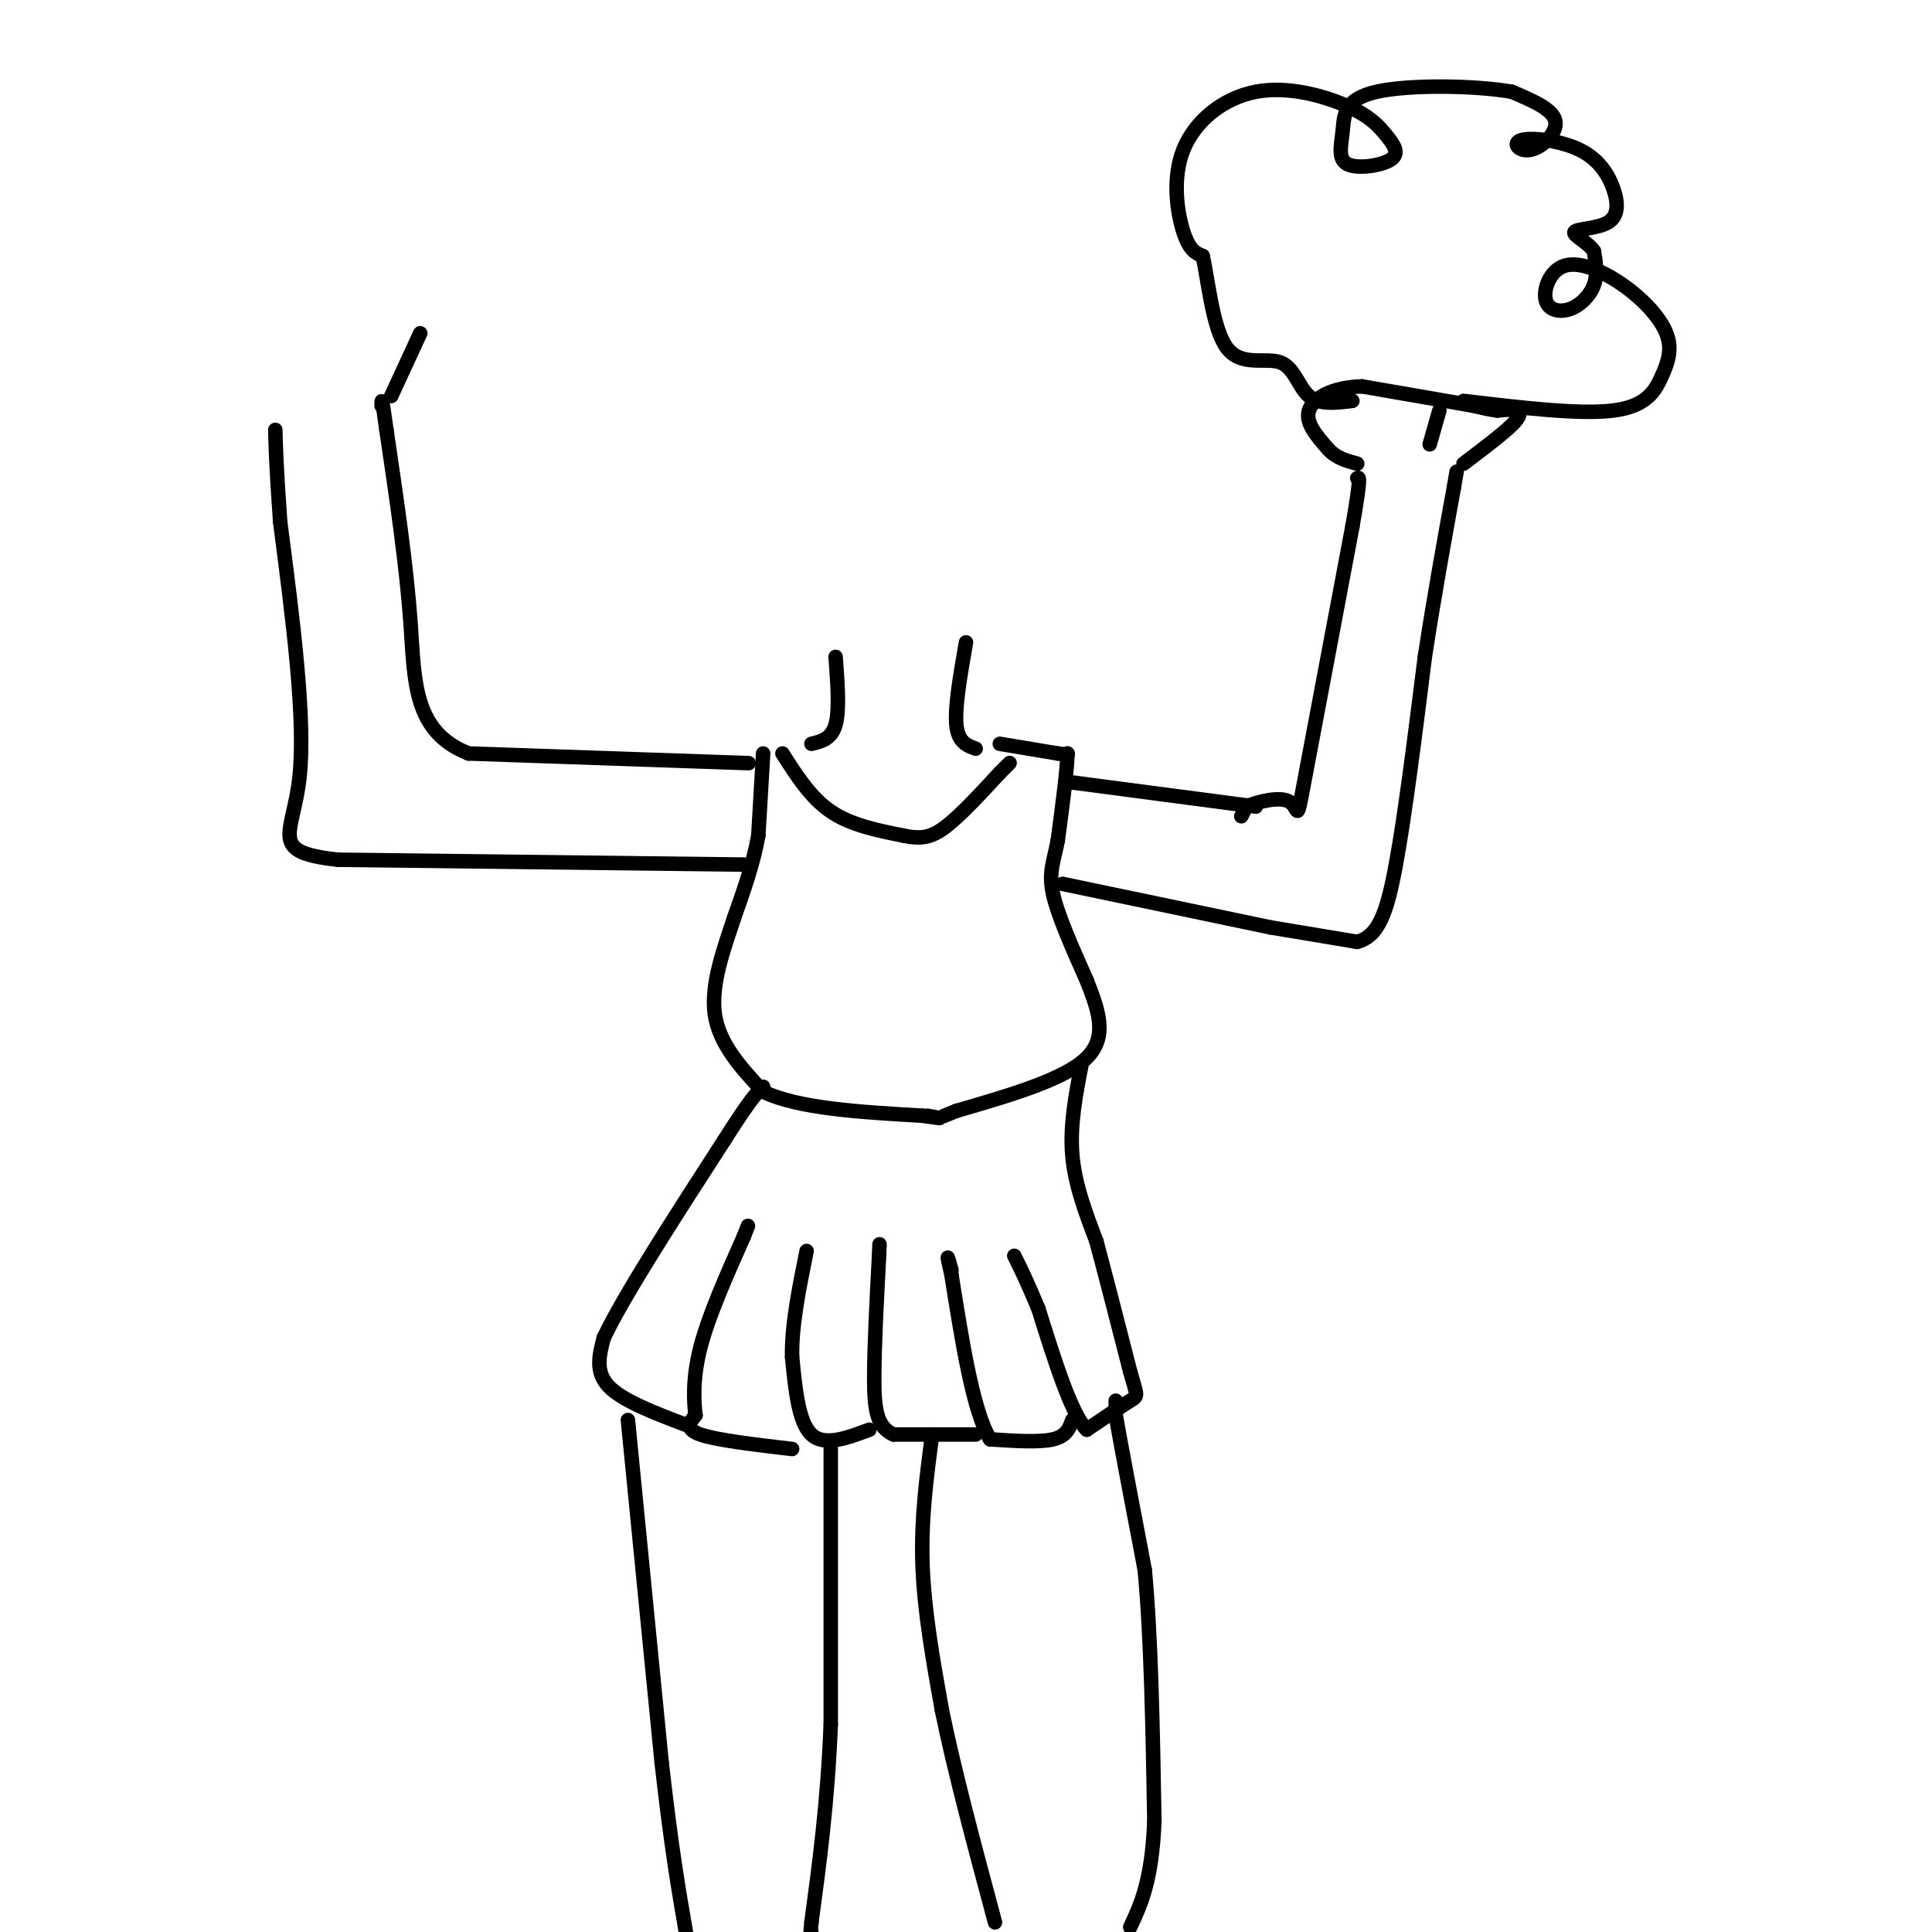 <svg viewBox='0 0 400 400' version='1.1' xmlns='http://www.w3.org/2000/svg' xmlns:xlink='http://www.w3.org/1999/xlink'><g fill='none' stroke='#000000' stroke-width='3' stroke-linecap='round' stroke-linejoin='round'><path d='M168,154c2.083,-0.500 4.167,-1.000 5,-4c0.833,-3.000 0.417,-8.500 0,-14'/><path d='M202,155c-1.833,-0.667 -3.667,-1.333 -4,-5c-0.333,-3.667 0.833,-10.333 2,-17'/><path d='M162,156c2.917,4.583 5.833,9.167 10,12c4.167,2.833 9.583,3.917 15,5'/><path d='M187,173c3.844,0.822 5.956,0.378 9,-2c3.044,-2.378 7.022,-6.689 11,-11'/><path d='M207,160c2.167,-2.167 2.083,-2.083 2,-2'/><path d='M207,154c0.000,0.000 12.000,2.000 12,2'/><path d='M219,156c2.333,0.333 2.167,0.167 2,0'/><path d='M221,156c0.000,3.000 -1.000,10.500 -2,18'/><path d='M219,174c-0.844,4.444 -1.956,6.556 -1,11c0.956,4.444 3.978,11.222 7,18'/><path d='M225,203c2.289,5.867 4.511,11.533 0,16c-4.511,4.467 -15.756,7.733 -27,11'/><path d='M198,230c-4.500,1.833 -2.250,0.917 0,0'/><path d='M158,156c0.000,0.000 -1.000,17.000 -1,17'/><path d='M157,173c-1.000,5.667 -3.000,11.333 -5,17'/><path d='M152,190c-2.111,6.378 -4.889,13.822 -4,20c0.889,6.178 5.444,11.089 10,16'/><path d='M158,226c7.167,3.500 20.083,4.250 33,5'/><path d='M191,231c5.667,0.833 3.333,0.417 1,0'/><path d='M224,220c-1.250,6.417 -2.500,12.833 -2,19c0.500,6.167 2.750,12.083 5,18'/><path d='M227,257c2.000,7.500 4.500,17.250 7,27'/><path d='M234,284c1.489,5.267 1.711,4.933 0,6c-1.711,1.067 -5.356,3.533 -9,6'/><path d='M225,296c-3.167,-3.167 -6.583,-14.083 -10,-25'/><path d='M215,271c-2.500,-6.000 -3.750,-8.500 -5,-11'/><path d='M222,294c-0.583,1.667 -1.167,3.333 -4,4c-2.833,0.667 -7.917,0.333 -13,0'/><path d='M205,298c-3.500,-5.667 -5.750,-19.833 -8,-34'/><path d='M197,264c-1.333,-5.833 -0.667,-3.417 0,-1'/><path d='M202,297c0.000,0.000 -17.000,0.000 -17,0'/><path d='M185,297c-3.578,-1.556 -4.022,-5.444 -4,-12c0.022,-6.556 0.511,-15.778 1,-25'/><path d='M182,260c0.167,-4.167 0.083,-2.083 0,0'/><path d='M180,296c-4.667,1.750 -9.333,3.500 -12,1c-2.667,-2.500 -3.333,-9.250 -4,-16'/><path d='M164,281c-0.167,-6.333 1.417,-14.167 3,-22'/><path d='M164,300c-7.833,-0.917 -15.667,-1.833 -19,-3c-3.333,-1.167 -2.167,-2.583 -1,-4'/><path d='M144,293c-0.333,-2.711 -0.667,-7.489 1,-14c1.667,-6.511 5.333,-14.756 9,-23'/><path d='M154,256c1.500,-3.833 0.750,-1.917 0,0'/><path d='M142,295c-6.583,-2.500 -13.167,-5.000 -16,-8c-2.833,-3.000 -1.917,-6.500 -1,-10'/><path d='M125,277c4.000,-8.500 14.500,-24.750 25,-41'/><path d='M150,236c5.500,-8.667 6.750,-9.833 8,-11'/><path d='M231,290c0.000,0.000 0.000,3.000 0,3'/><path d='M231,293c1.000,5.833 3.500,18.917 6,32'/><path d='M237,325c1.333,14.000 1.667,33.000 2,52'/><path d='M239,377c-0.500,12.333 -2.750,17.167 -5,22'/><path d='M193,297c-1.167,8.750 -2.333,17.500 -2,27c0.333,9.500 2.167,19.750 4,30'/><path d='M195,354c2.500,12.333 6.750,28.167 11,44'/><path d='M172,300c0.000,0.000 0.000,57.000 0,57'/><path d='M172,357c-0.667,16.333 -2.333,28.667 -4,41'/><path d='M168,398c-0.667,7.167 -0.333,4.583 0,2'/><path d='M130,294c0.000,0.000 7.000,71.000 7,71'/><path d='M137,365c2.000,17.667 3.500,26.333 5,35'/><path d='M222,162c0.000,0.000 38.000,5.000 38,5'/><path d='M220,183c0.000,0.000 43.000,9.000 43,9'/><path d='M257,169c0.000,0.000 1.000,-2.000 1,-2'/><path d='M258,167c2.131,-0.929 6.958,-2.250 9,-1c2.042,1.250 1.298,5.071 3,-4c1.702,-9.071 5.851,-31.036 10,-53'/><path d='M280,109c1.833,-10.500 1.417,-10.250 1,-10'/><path d='M263,192c0.000,0.000 18.000,3.000 18,3'/><path d='M281,195c4.311,-1.178 6.089,-5.622 8,-16c1.911,-10.378 3.956,-26.689 6,-43'/><path d='M295,136c2.000,-13.000 4.000,-24.000 6,-35'/><path d='M301,101c1.000,-5.833 0.500,-2.917 0,0'/><path d='M303,96c4.022,-3.044 8.044,-6.089 10,-8c1.956,-1.911 1.844,-2.689 1,-3c-0.844,-0.311 -2.422,-0.156 -4,0'/><path d='M310,85c-1.500,-0.167 -3.250,-0.583 -5,-1'/><path d='M305,84c-4.667,-0.833 -13.833,-2.417 -23,-4'/><path d='M282,80c-6.200,0.133 -10.200,2.467 -11,5c-0.800,2.533 1.600,5.267 4,8'/><path d='M275,93c1.667,1.833 3.833,2.417 6,3'/><path d='M303,83c12.050,1.434 24.100,2.868 31,2c6.900,-0.868 8.650,-4.037 10,-7c1.350,-2.963 2.299,-5.718 1,-9c-1.299,-3.282 -4.845,-7.089 -9,-10c-4.155,-2.911 -8.920,-4.926 -12,-4c-3.080,0.926 -4.475,4.795 -4,7c0.475,2.205 2.820,2.748 5,2c2.180,-0.748 4.194,-2.785 5,-5c0.806,-2.215 0.403,-4.607 0,-7'/><path d='M330,52c-1.298,-1.950 -4.543,-3.324 -4,-4c0.543,-0.676 4.876,-0.652 7,-2c2.124,-1.348 2.041,-4.067 1,-7c-1.041,-2.933 -3.039,-6.079 -7,-8c-3.961,-1.921 -9.887,-2.618 -12,-2c-2.113,0.618 -0.415,2.551 2,2c2.415,-0.551 5.547,-3.586 5,-6c-0.547,-2.414 -4.774,-4.207 -9,-6'/><path d='M313,19c-7.332,-1.300 -21.163,-1.550 -28,0c-6.837,1.550 -6.680,4.899 -7,8c-0.320,3.101 -1.116,5.954 1,7c2.116,1.046 7.143,0.285 9,-1c1.857,-1.285 0.544,-3.095 -1,-5c-1.544,-1.905 -3.320,-3.906 -8,-6c-4.680,-2.094 -12.265,-4.283 -19,-3c-6.735,1.283 -12.621,6.038 -15,12c-2.379,5.962 -1.251,13.132 0,17c1.251,3.868 2.626,4.434 4,5'/><path d='M249,53c1.152,5.003 2.030,15.011 5,19c2.970,3.989 8.030,1.959 11,3c2.970,1.041 3.848,5.155 6,7c2.152,1.845 5.576,1.423 9,1'/><path d='M296,92c0.000,0.000 2.000,-7.000 2,-7'/><path d='M155,158c0.000,0.000 -58.000,-2.000 -58,-2'/><path d='M97,156c-11.467,-4.533 -11.133,-14.867 -12,-27c-0.867,-12.133 -2.933,-26.067 -5,-40'/><path d='M80,89c-1.000,-7.500 -1.000,-6.250 -1,-5'/><path d='M154,179c0.000,0.000 -84.000,-1.000 -84,-1'/><path d='M70,178c-14.667,-1.578 -9.333,-5.022 -8,-17c1.333,-11.978 -1.333,-32.489 -4,-53'/><path d='M58,108c-0.833,-12.000 -0.917,-15.500 -1,-19'/><path d='M81,82c0.000,0.000 6.000,-13.000 6,-13'/></g>
</svg>